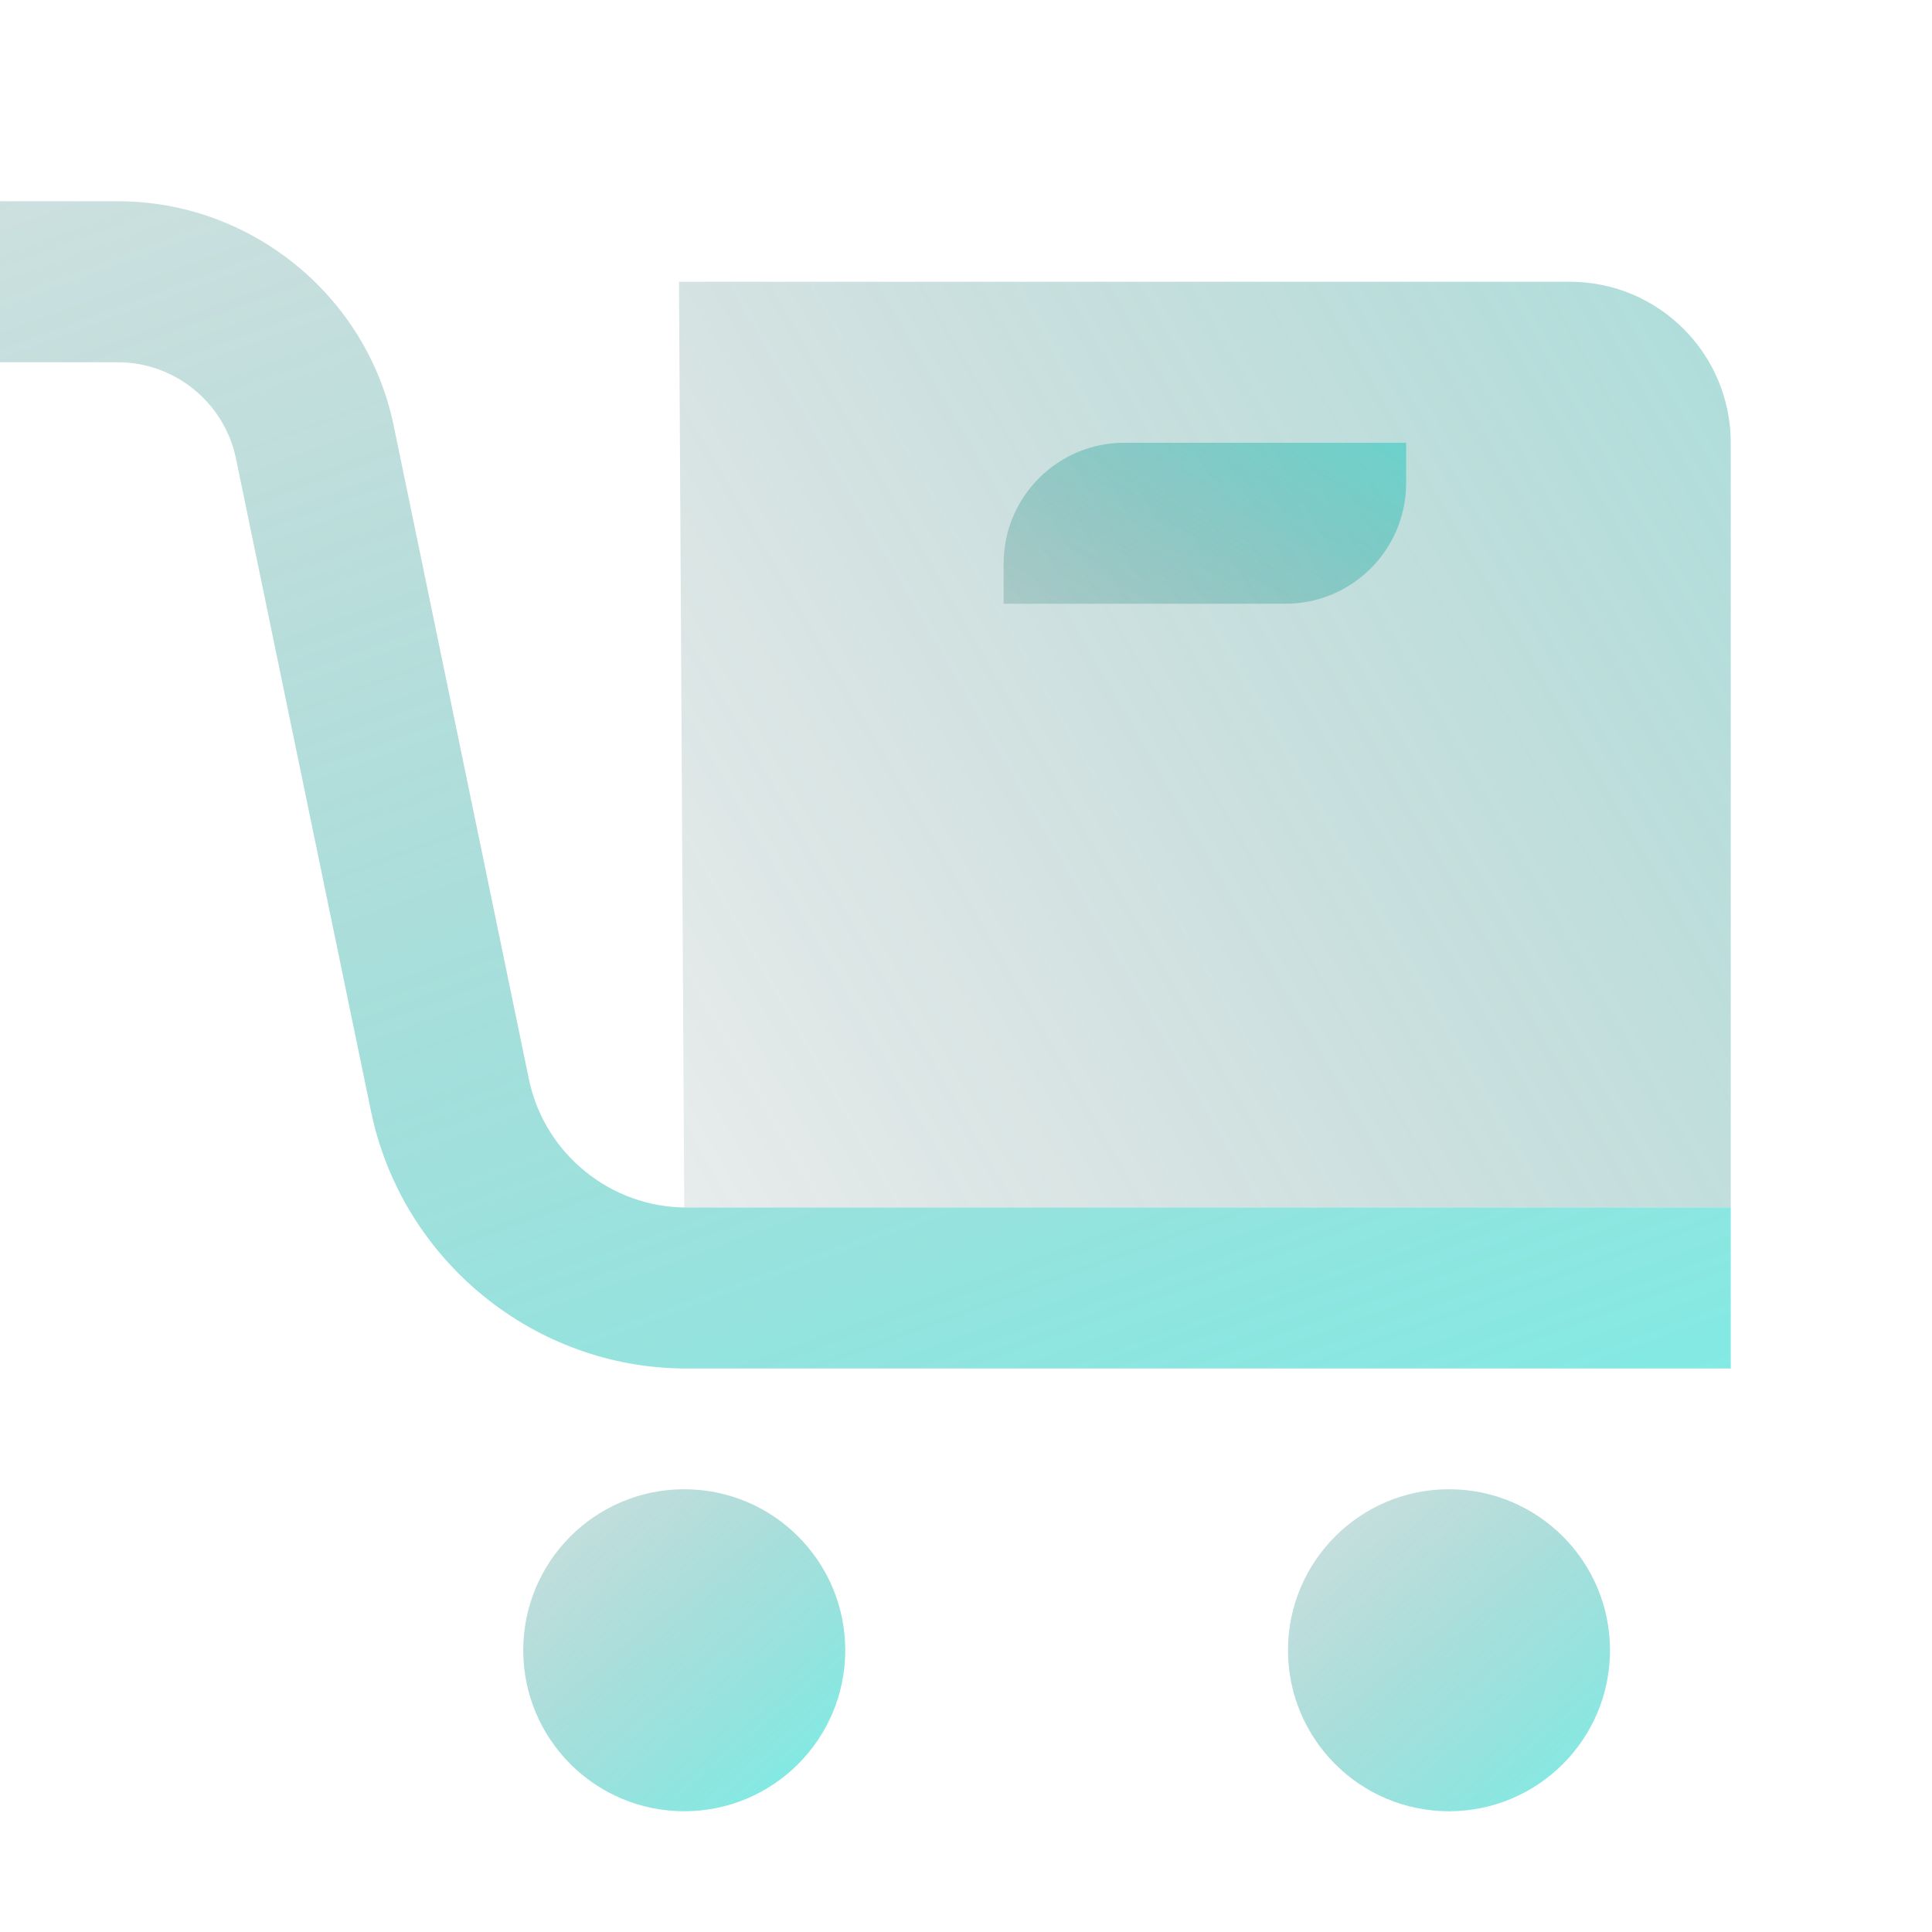 <svg viewBox="0 0 96 96" fill="none" xmlns="http://www.w3.org/2000/svg">
<path d="M86 22V60H34L33.74 14H78C82.418 14 86 17.582 86 22Z" fill="url(#paint0_linear_245_28973)"/>
<path d="M34 90C38.418 90 42 86.418 42 82C42 77.582 38.418 74 34 74C29.582 74 26 77.582 26 82C26 86.418 29.582 90 34 90Z" fill="url(#paint1_linear_245_28973)"/>
<path d="M72 90C76.418 90 80 86.418 80 82C80 77.582 76.418 74 72 74C67.582 74 64 77.582 64 82C64 86.418 67.582 90 72 90Z" fill="url(#paint2_linear_245_28973)"/>
<path d="M86 60V68H34.1C26.56 68 19.98 62.64 18.44 55.24L11.72 22.76C11.14 20 8.68 18 5.86 18H0V10H5.86C12.46 10 18.22 14.68 19.56 21.14L26.28 53.62C27.04 57.32 30.34 60 34.1 60H86Z" fill="url(#paint3_linear_245_28973)"/>
<path d="M63.87 30H49.87V28C49.87 24.686 52.556 22 55.87 22H69.87V24C69.87 27.314 67.184 30 63.87 30Z" fill="url(#paint4_linear_245_28973)"/>
<defs>
<linearGradient id="paint0_linear_245_28973" x1="4.268" y1="69.102" x2="152.572" y2="-16.522" gradientUnits="userSpaceOnUse">
<stop stop-color="#262626" stop-opacity="0"/>
<stop offset="1" stop-color="#00F8E9" stop-opacity="0.6"/>
</linearGradient>
<linearGradient id="paint1_linear_245_28973" x1="16.642" y1="61.312" x2="43.98" y2="93.892" gradientUnits="userSpaceOnUse">
<stop stop-color="#262626" stop-opacity="0"/>
<stop offset="1" stop-color="#00F8E9" stop-opacity="0.6"/>
</linearGradient>
<linearGradient id="paint2_linear_245_28973" x1="55.266" y1="62.058" x2="82.604" y2="94.638" gradientUnits="userSpaceOnUse">
<stop stop-color="#262626" stop-opacity="0"/>
<stop offset="1" stop-color="#00F8E9" stop-opacity="0.6"/>
</linearGradient>
<linearGradient id="paint3_linear_245_28973" x1="5.672" y1="-63.56" x2="68.06" y2="107.854" gradientUnits="userSpaceOnUse">
<stop stop-color="#262626" stop-opacity="0"/>
<stop offset="1" stop-color="#00F8E9" stop-opacity="0.6"/>
</linearGradient>
<linearGradient id="paint4_linear_245_28973" x1="48.246" y1="46.132" x2="69.258" y2="9.738" gradientUnits="userSpaceOnUse">
<stop stop-color="#262626" stop-opacity="0"/>
<stop offset="1" stop-color="#00F8E9" stop-opacity="0.6"/>
</linearGradient>
</defs>
</svg>
